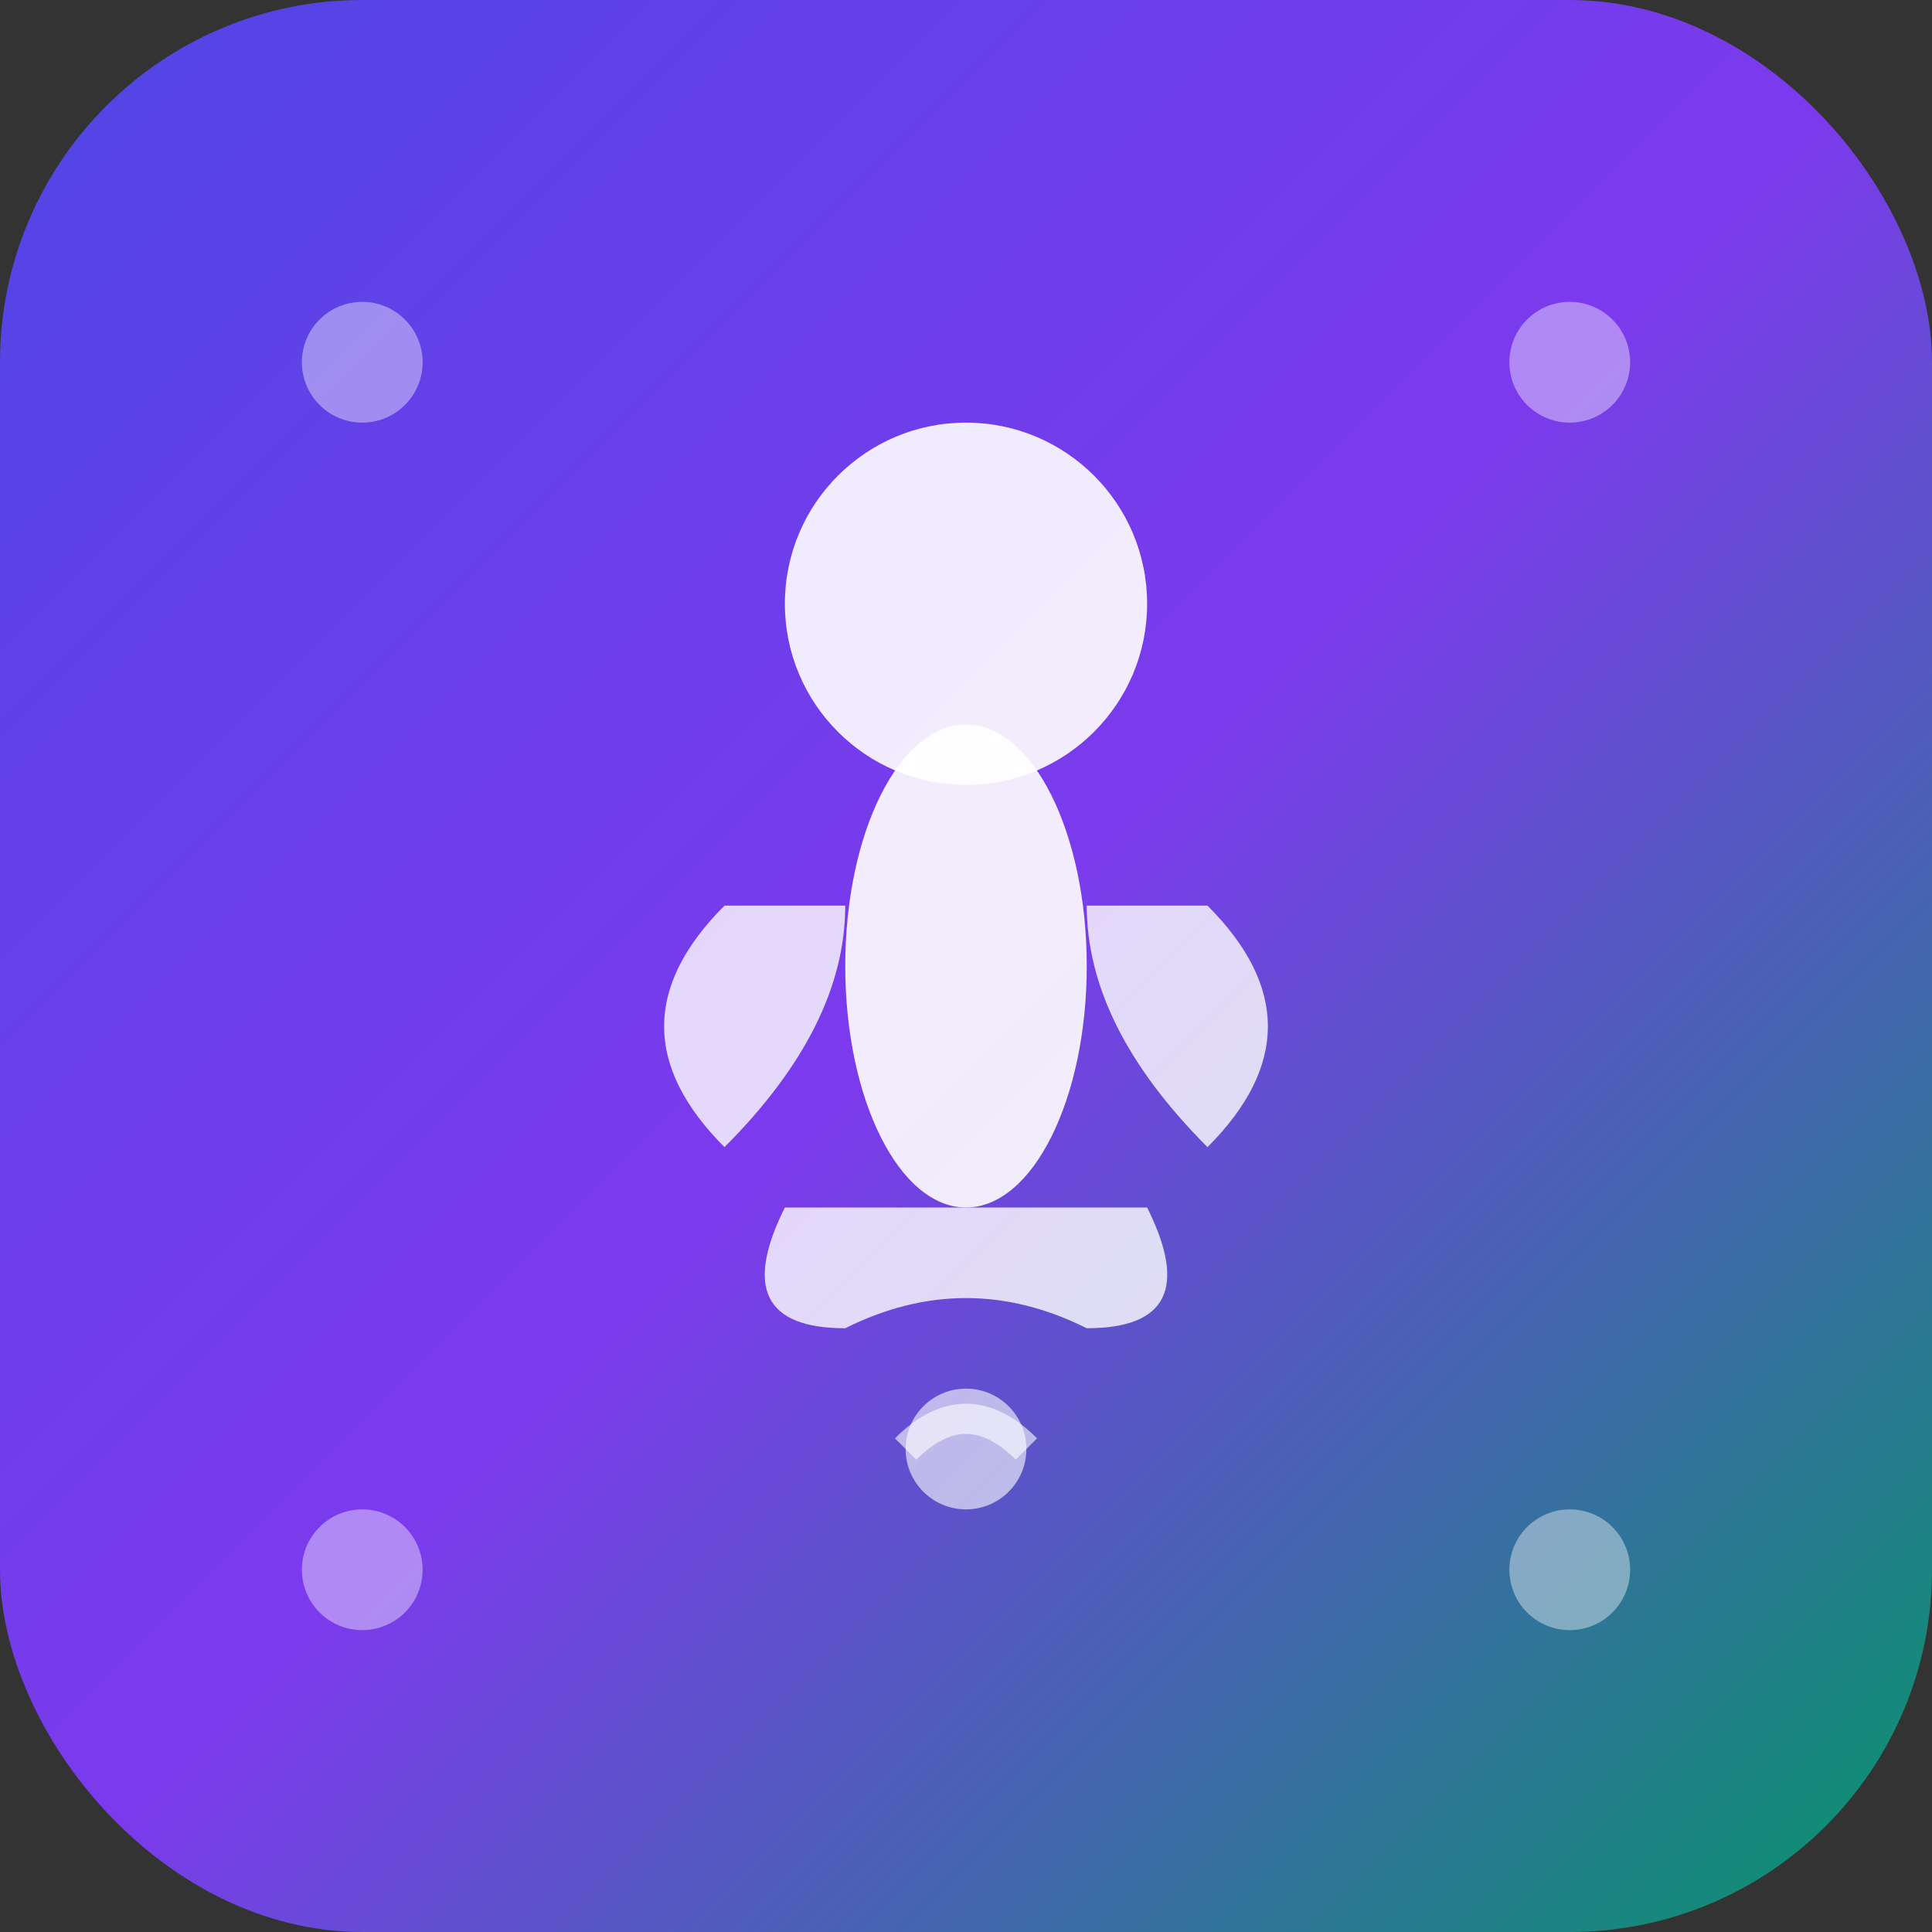 <svg xmlns="http://www.w3.org/2000/svg" viewBox="0 0 32 32" width="32" height="32">
  <rect x="0" y="0" width="32" height="32" fill="#333333" stroke="none"/>
  <defs>
    <linearGradient id="omivara-gradient" x1="0%" y1="0%" x2="100%" y2="100%">
      <stop offset="0%" style="stop-color:#4f46e5;stop-opacity:1" />
      <stop offset="50%" style="stop-color:#7c3aed;stop-opacity:1" />
      <stop offset="100%" style="stop-color:#059669;stop-opacity:1" />
    </linearGradient>
  </defs>
  
  <!-- Фон -->
  <rect width="32" height="32" rx="6" fill="url(#omivara-gradient)"/>
  
  <!-- Стилізована людина в позі медитації -->
  <g transform="translate(16,16)">
    <!-- Голова -->
    <circle cx="0" cy="-6" r="3" fill="white" opacity="0.9"/>
    
    <!-- Тіло -->
    <ellipse cx="0" cy="0" rx="2" ry="4" fill="white" opacity="0.9"/>
    
    <!-- Руки в медитативній позі -->
    <path d="M -4 -1 Q -6 1 -4 3 Q -2 1 -2 -1" fill="white" opacity="0.8"/>
    <path d="M 4 -1 Q 6 1 4 3 Q 2 1 2 -1" fill="white" opacity="0.8"/>
    
    <!-- Ноги схрещені -->
    <path d="M -3 4 Q -4 6 -2 6 Q 0 5 2 6 Q 4 6 3 4" fill="white" opacity="0.8"/>
    
    <!-- Символ Om в спрощеному вигляді -->
    <circle cx="0" cy="8" r="1" fill="white" opacity="0.6"/>
    <path d="M -1 8 Q 0 7 1 8" stroke="white" stroke-width="0.5" fill="none" opacity="0.6"/>
  </g>
  
  <!-- Декоративні елементи - точки балансу -->
  <circle cx="6" cy="6" r="1" fill="white" opacity="0.4"/>
  <circle cx="26" cy="6" r="1" fill="white" opacity="0.4"/>
  <circle cx="6" cy="26" r="1" fill="white" opacity="0.4"/>
  <circle cx="26" cy="26" r="1" fill="white" opacity="0.4"/>
</svg>
